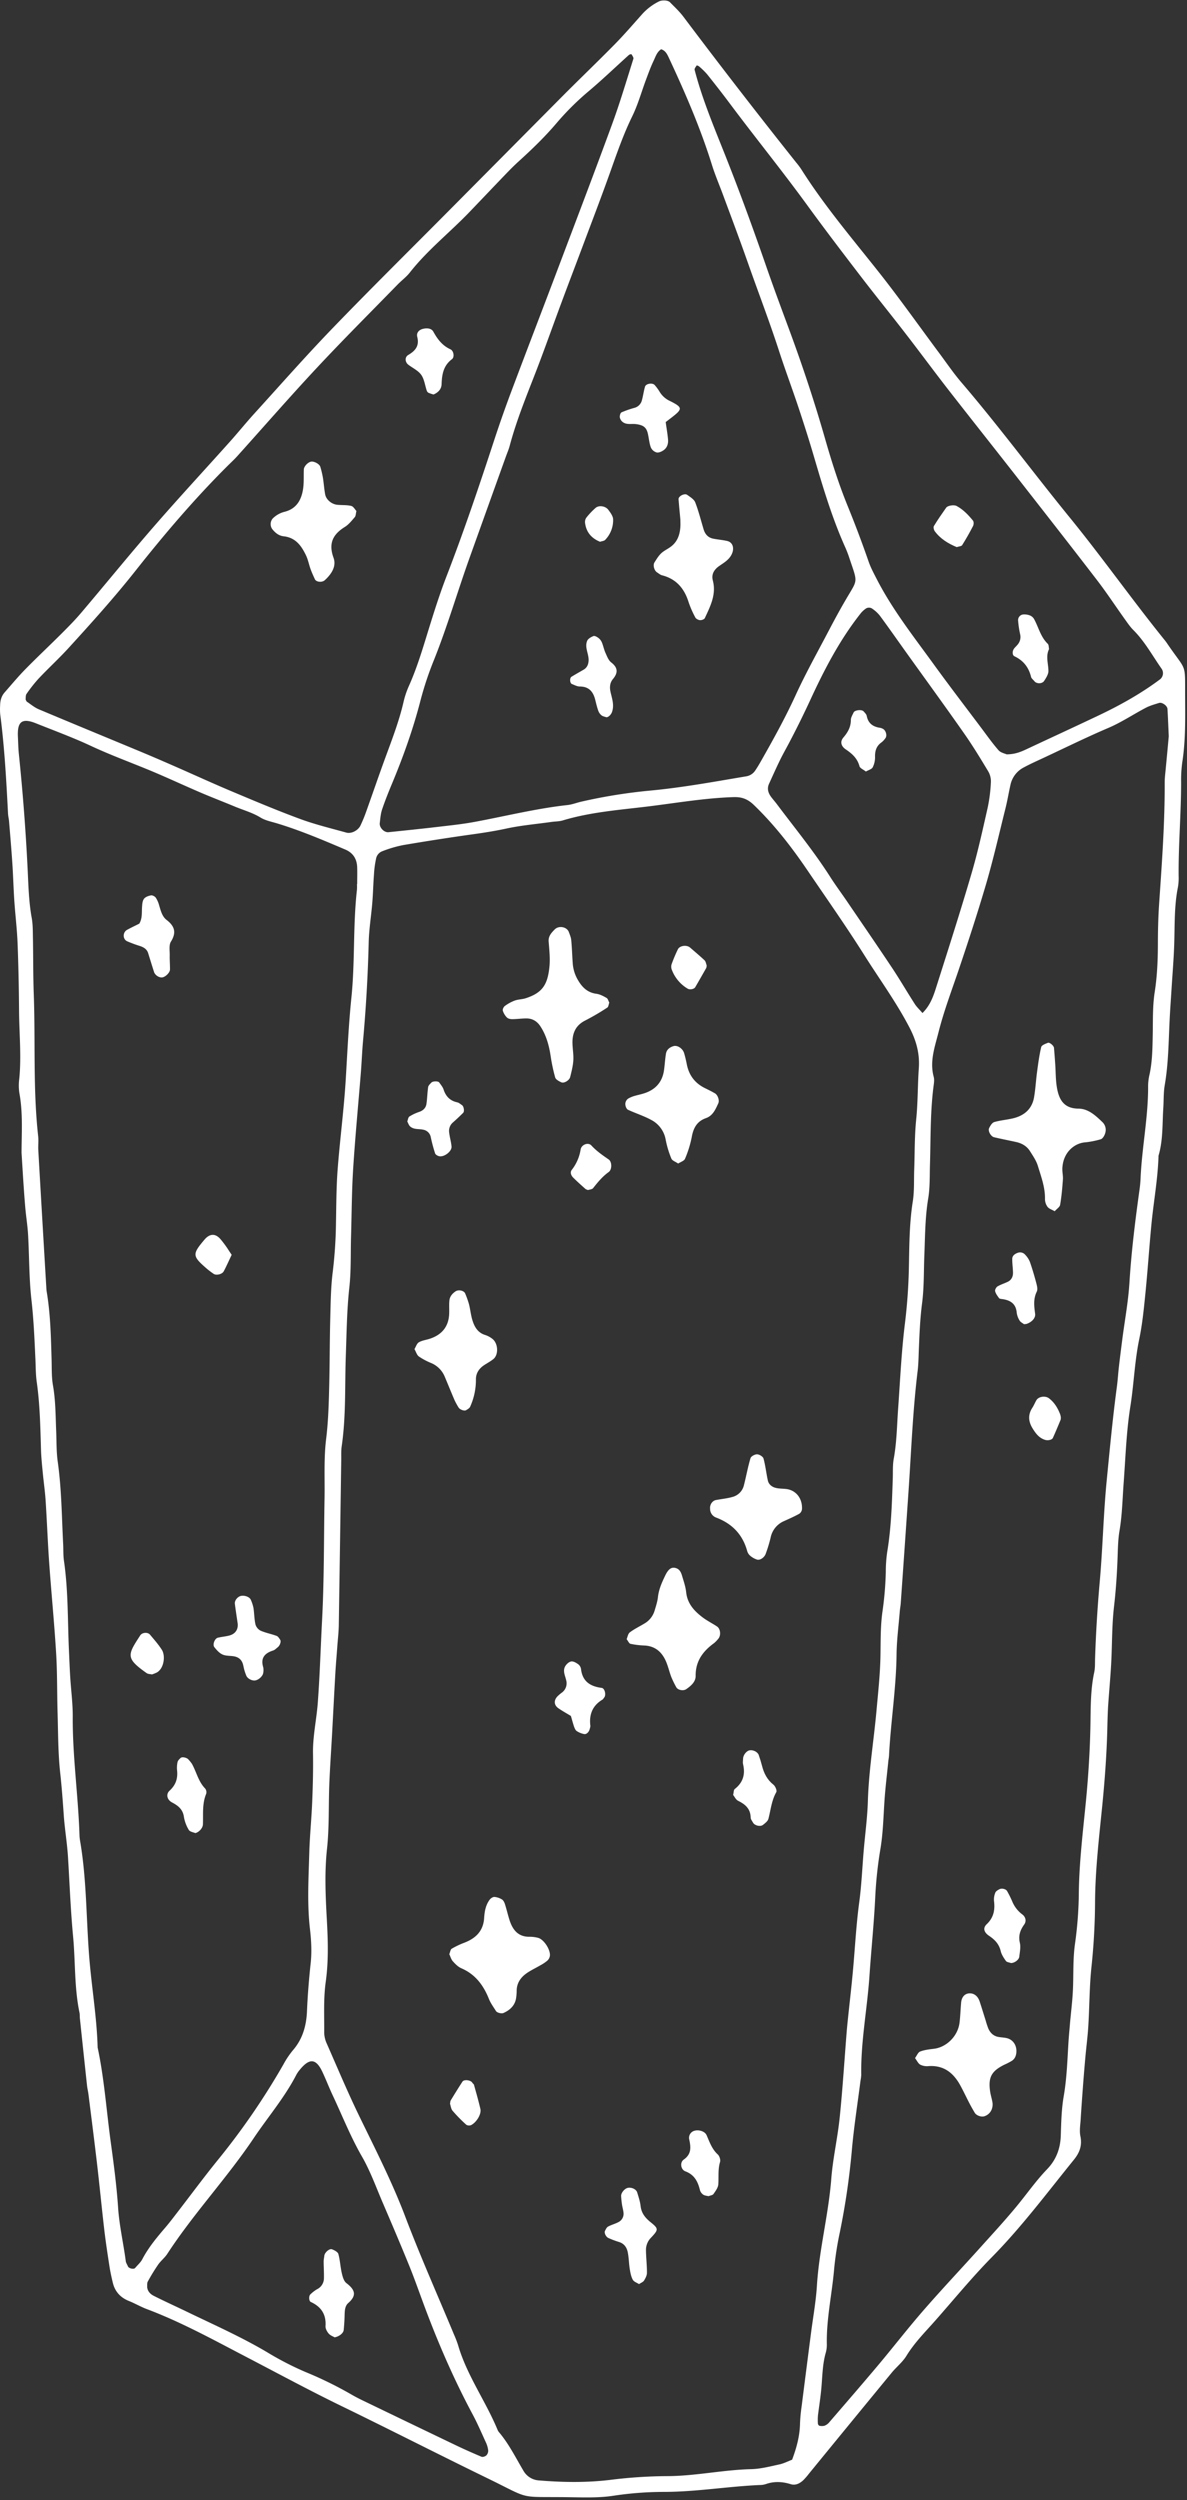 <?xml version="1.0" encoding="UTF-8" standalone="no"?><svg xmlns="http://www.w3.org/2000/svg" xmlns:xlink="http://www.w3.org/1999/xlink" data-name="Gems &amp; Crystals" fill="#ffffff" height="2341.8" preserveAspectRatio="xMidYMid meet" version="1" viewBox="13.8 24.8 1112.8 2341.8" width="1112.8" zoomAndPan="magnify"><rect x="13.8" y="24.8" width="1112.8" height="2341.8" fill="#333333" stroke="none"/><g data-name="45" id="change1_1"><path d="M34,1104.64c.05-18.61,1.39-37.26-2-55.72a47.92,47.92,0,0,1-.17-13.27c2.14-21.22,0-42.41-.16-63.61s-.57-42.55-1.4-63.8c-.52-13.26-2.16-26.47-3.05-39.72-.77-11.49-1.05-23-1.81-34.51-.87-13.24-2-26.47-3.11-39.71-.21-2.64-.92-5.25-1-7.9-1.6-30.95-3.29-61.89-7.31-92.65a55.75,55.75,0,0,1-.07-8c.07-4.54,1.1-8.8,4.17-12.29,6.43-7.32,12.67-14.84,19.48-21.78,11.17-11.38,22.82-22.28,34.1-33.55,6.27-6.26,12.52-12.58,18.24-19.33,22.92-27,45.27-54.51,68.51-81.24s47.36-52.73,71-79.13c7.68-8.57,14.91-17.54,22.65-26.06,24.43-26.86,48.43-54.14,73.64-80.25,36.31-37.6,73.54-74.31,110.37-111.42q52.44-52.81,104.87-105.64c16.23-16.3,32.86-32.21,49-48.6,8.7-8.83,16.81-18.24,25.07-27.49a52.16,52.16,0,0,1,16.71-12.89c2.71-1.27,8.18-1.17,10.1.78,4.33,4.41,8.93,8.66,12.63,13.57q51.93,69,105.76,136.61A70.17,70.17,0,0,1,765,183.4c21.37,33.79,47.23,64.23,72,95.46,19.83,25,38.23,51.07,57.28,76.65,6.88,9.23,13.37,18.81,20.85,27.54,35.17,41.05,67.32,84.53,101.45,126.4,30.24,37.09,57.84,76.18,87.85,113.42,1.11,1.38,2.25,2.75,3.24,4.21,18.92,27.88,17,17.08,17.17,50.88.1,20.37.46,40.78-2.69,61a122.39,122.39,0,0,0-1.06,18.57c0,29.23-2.58,58.39-2.33,87.63a51.21,51.21,0,0,1-.65,10.59c-3.55,17.53-2.92,35.28-3.48,53-.44,14.16-1.65,28.29-2.52,42.43-.6,9.73-1.34,19.45-1.8,29.18-1,20.36-1.1,40.74-4.59,60.93-1.2,6.94-.88,14.14-1.33,21.21-1,15-.14,30.19-4.49,44.85-.63,22.2-4.79,44-6.82,66.07-2,21.17-3.41,42.38-5.54,63.53-1.42,14.1-2.82,28.29-5.7,42.12-4.36,20.87-5,42.16-8.34,63.15-3.77,23.54-4.5,47.57-6.27,71.4-1.12,15-1.37,30.07-3.9,45-1.47,8.69-1.53,17.65-1.86,26.51-.58,15-1.58,30-3.34,45-2,17.55-1.66,35.39-2.62,53.08-.72,13.26-2,26.49-2.86,39.74-.49,8-.61,15.94-.83,23.91-.65,23-2.35,45.91-4.62,68.87-3,29.92-6.54,59.87-6.8,90.07a599.47,599.47,0,0,1-3.32,61c-2,18.46-1.85,37.17-3,55.75-.58,9.71-1.86,19.38-2.74,29.07q-1.2,13.23-2.19,26.48c-.8,10.6-1.57,21.2-2.22,31.81-.32,5.28-1.32,10.78-.28,15.83,1.76,8.67-.61,15.32-6,22-25.1,30.92-48.89,62.86-77,91.38-18.62,18.91-35.5,39.54-53.09,59.46-9.37,10.6-19.39,20.59-26.9,32.82-3.64,6-9.45,10.52-13.95,16q-38.82,47.18-77.5,94.48a64.06,64.06,0,0,1-5.18,6c-3.34,3.16-7.36,5.31-12,3.86-7.88-2.45-15.62-2.8-23.47,0a18.44,18.44,0,0,1-5.25.79c-30.07,1.31-59.86,6.41-90,6.46a319,319,0,0,0-47.62,3.63c-13.91,2.11-28.29,1.5-42.46,1.32-48.23-.62-33.39,2.68-76-18-45.35-22.07-90.25-45-135.64-67.05-30.28-14.69-59.91-30.71-89.77-46.25-30.62-15.94-60.85-32.63-93.27-44.84-5.79-2.18-11.19-5.36-16.94-7.66-8-3.22-13.1-8.88-15.08-17.23-1.23-5.15-2.37-10.33-3.17-15.56-1.75-11.37-3.49-22.76-4.83-34.19-2.36-20.23-4.3-40.51-6.66-60.74-2.56-22-5.39-43.94-8.14-65.9-.33-2.63-1-5.22-1.3-7.86q-3.42-31.67-6.74-63.33c-.19-1.77,0-3.59-.37-5.31-4.92-23.57-3.76-47.63-6-71.38-2.33-24.73-3.25-49.47-4.76-74.21-.81-13.23-3.09-26.37-4-39.6s-1.89-26.45-3.35-39.68c-2-18.45-1.87-37.15-2.42-55.75s-.23-37.25-1.35-55.82c-1.71-28.27-4.5-56.48-6.51-84.74-1.38-19.44-2.08-38.93-3.35-58.38-.57-8.81-1.87-17.57-2.7-26.37-.67-7-1.42-14.1-1.63-21.16-.62-21.26-1-42.52-4-63.64-1-7-.92-14.14-1.24-21.23-.85-18.57-1.62-37.11-3.72-55.65-2.28-20.22-2-40.71-3.16-61.06-.51-8.81-2-17.56-2.71-26.37C36,1138.23,35.06,1121.43,34,1104.64ZM756.41,2328.83c4.24-11.31,7.18-22.29,7.4-33.94a146.08,146.08,0,0,1,1.5-15.87q4.32-34.26,8.77-68.51c1.92-14.93,4.65-29.82,5.58-44.81,2.1-33.69,10.85-66.41,13.46-100,1.5-19.37,6-38.49,7.94-57.83,2.71-26.42,4.34-52.95,6.47-79.43.35-4.41.81-8.82,1.27-13.22,1.47-14.09,3.12-28.17,4.43-42.27,2.06-22.05,3.13-44.21,6.08-66.13,2.14-15.86,2.81-31.75,4.13-47.63s3.54-31.71,4-47.6c.87-28.4,5.54-56.41,8.09-84.64,1.51-16.76,3.34-33.44,3.68-50.29.28-14.17-.08-28.49,1.92-42.45a312.73,312.73,0,0,0,3.1-37,130.43,130.43,0,0,1,1.3-18.55c3.82-22.82,4.46-45.85,5.24-68.88.21-6.2-.19-12.52.91-18.57,2.88-15.78,3-31.73,4.17-47.63,1.86-26.45,3.07-53,6.34-79.26a513.8,513.8,0,0,0,3.7-53c.41-20.37.41-40.71,3.63-61,1.51-9.56,1-19.44,1.32-29.18.58-15.94.28-32,1.89-47.8s1.34-31.85,2.44-47.73c1-13.78-2.31-25.94-8.67-38.17-12.3-23.67-28-45.15-42.17-67.58-17-27-35.4-53.08-53.32-79.47-14.95-22-31.2-43-50.46-61.55-5.46-5.26-10.91-7.63-18.83-7.38-27.54.85-54.63,5.65-81.86,8.93-26.31,3.16-52.9,5.2-78.51,12.92-3.34,1-7,.9-10.52,1.39-14,2-28.19,3.19-42,6.15-10.42,2.25-20.84,3.91-31.37,5.38q-32.87,4.59-65.58,10.16a112.54,112.54,0,0,0-20.28,6,9.47,9.47,0,0,0-5,5.69,91.72,91.72,0,0,0-2.2,15.71c-.68,8.83-.85,17.7-1.57,26.52-1,12.35-3.06,24.66-3.37,37q-1.15,46.5-5.34,92.8c-.87,9.7-1.23,19.46-2,29.18-2.41,30-5.31,60-7.22,90-1.34,21.2-1.38,42.49-2,63.75-.46,15.94.14,32-1.61,47.81-2.34,21.21-2.52,42.43-3.29,63.68-1,28.31.25,56.74-3.85,84.93-.64,4.35-.37,8.84-.44,13.27q-1.12,77.1-2.29,154.2c-.12,7.07-1,14.13-1.48,21.19-.59,7.95-1.29,15.89-1.75,23.85-1.06,18.58-2,37.16-3,55.74-.87,15.91-2,31.81-2.65,47.74-.81,20.36,0,40.88-2.17,61.08-2.4,22.19-1.39,44.08-.18,66.18,1.07,19.4,1.7,38.8-1,58.34-2.2,15.69-1.33,31.82-1.45,47.76a25.94,25.94,0,0,0,2.41,10.25c10,22.7,19.59,45.57,30.42,67.86,15.09,31.06,30.81,61.72,43.12,94.14,14.14,37.24,30.39,73.67,45.7,110.46a97,97,0,0,1,3.82,9.92c8.25,28.35,25.82,52.34,37,79.3a8.86,8.86,0,0,0,1.35,2.28c9.26,10.9,15.55,23.67,22.77,35.84a18.07,18.07,0,0,0,15,9.4c22.15,1.83,44.41,2.14,66.37-.5a443.82,443.82,0,0,1,53-3.54c26.65,0,52.77-5.89,79.38-6.54,8.76-.21,17.52-2.52,26.17-4.38C748.5,2332.42,752.48,2330.32,756.41,2328.83ZM348.45,853h.2c0-5.31.18-10.63,0-15.94-.31-7.74-3.83-13.38-11.21-16.51-21.18-9-42.34-18-64.43-24.64-5.06-1.51-10.5-2.57-14.9-5.26-7.68-4.71-16.23-7-24.38-10.41-10.62-4.42-21.37-8.53-31.95-13.06-14.65-6.28-29.11-13-43.8-19.22-19.59-8.25-39.65-15.46-58.89-24.44-16.9-7.89-34.32-14.27-51.57-21.18-13.85-5.56-17.59-.83-16.93,12.75.26,5.31.33,10.64.88,15.92q5.48,52.85,8.13,105.9c.83,15.93,1.06,31.88,3.93,47.67,1.1,6,1,12.35,1.13,18.55.34,17.72.16,35.46.8,53.18,1.61,44.25-.78,88.64,4.12,132.8.48,4.38-.13,8.86.13,13.28q3.73,65,7.6,130c.06.88.18,1.77.32,2.64,3.5,21.06,3.94,42.33,4.54,63.6.22,8-.09,16.08,1.28,23.87,2.48,14.07,2.42,28.23,3,42.39.42,9.74.13,19.58,1.49,29.19,3.6,25.54,3.73,51.26,5.06,76.92.28,5.31,0,10.69.77,15.93,4.09,28.17,3.39,56.59,4.71,84.9.37,8,.66,15.93,1.15,23.89.76,12.37,2.44,24.73,2.36,37.09-.24,37.3,5.19,74.24,6.35,111.44a39,39,0,0,0,.6,5.28c6.12,35.92,5.65,72.38,8.52,108.55,2.25,28.27,7.12,56.27,7.88,84.65,6.26,29.51,8.29,59.61,12.39,89.42,2.77,20.17,5.43,40.41,6.8,60.71,1.13,16.9,5,33.27,7.18,50,.21,1.67,1.35,3.22,2,4.85.83,2,5.49,3.09,6.83,1.48,2.25-2.7,5.07-5.08,6.66-8.12,5.82-11.12,13.77-20.59,21.85-30,4-4.7,7.73-9.67,11.51-14.56,12.45-16.12,24.55-32.52,37.38-48.33a665,665,0,0,0,61.57-89.62,81.56,81.56,0,0,1,8.85-13.2c9.22-10.61,12.67-23.08,13.24-36.73.62-15,1.85-30,3.47-45,1.13-10.46.55-21.29-.67-31.79-2.77-23.87-1.31-47.72-.65-71.57.45-15.93,2.1-31.82,2.74-47.75.61-15,1-30.14.75-45.19-.29-16.08,3.3-31.7,4.49-47.58,1.91-25.61,2.65-51.3,4-76.94,2-38,1.65-76.2,2.32-114.31.33-18.6-.76-37.39,1.49-55.76,2.07-16.82,2.5-33.55,2.91-50.35.51-21.27.42-42.55,1-63.81.36-14.17.52-28.43,2.31-42.45a419.43,419.43,0,0,0,3-45c.34-16.83.29-33.7,1.55-50.48,2.14-28.24,5.91-56.37,7.62-84.62,1.55-25.64,2.69-51.27,5.32-76.85,3.44-33.46,1.39-67.26,5.17-100.74A47,47,0,0,0,348.45,853ZM1109.5,714.5c-.45-9.79-.73-17.74-1.21-25.68-.19-3-5.1-6.45-7.87-5.57-4.19,1.31-8.51,2.49-12.36,4.5-11.77,6.16-22.94,13.67-35.1,18.86-22.8,9.72-44.93,20.79-67.41,31.14-4,1.85-8,3.77-11.91,5.87A24,24,0,0,0,961.09,760c-1.74,7.75-3,15.6-5,23.31-5.77,23.18-11.11,46.51-17.8,69.43-8,27.19-16.79,54.14-25.9,81-6.54,19.27-13.77,38.28-18.77,58.09-3.48,13.78-8.41,27.14-4.47,41.69.67,2.46.3,5.32-.05,7.93-3.27,24.66-2.72,49.5-3.47,74.28-.32,10.62.07,21.41-1.66,31.82-2.92,17.61-2.89,35.3-3.6,53-.61,15-.2,30.16-2.13,45-1.84,14.12-2.41,28.22-3,42.37-.3,7.08-.32,14.21-1.18,21.23-4.63,37.84-6,75.91-8.62,113.9q-3.54,51.69-7.19,103.38c-.19,2.65-.72,5.27-.93,7.92-1.06,13.23-2.81,26.46-3,39.71-.32,32-5.47,63.54-7.08,95.38-.09,1.77-.48,3.51-.66,5.28-1.23,12.32-2.78,24.62-3.6,37-1,15-1.3,30-3.8,45a383.68,383.68,0,0,0-4.84,44.86c-1.18,24.79-3.77,49.45-5.44,74.19-2.1,30.92-8.21,61.5-7.68,92.63a38.09,38.09,0,0,1-.69,5.26c-2.79,22-6.28,43.85-8.18,65.88a686.39,686.39,0,0,1-11.2,76.19,303.18,303.18,0,0,0-5.32,34.08c-2,23.82-7.44,47.31-6.88,71.37a27,27,0,0,1-1.13,7.87c-3.13,11.22-3,22.79-4.15,34.25-.76,7.9-2,15.76-3,23.65a48.57,48.57,0,0,0-.11,7.91c0,.77.77,2,1.36,2.15a9.78,9.78,0,0,0,4.81,0,10.45,10.45,0,0,0,4.3-3c15.61-18.1,31.27-36.16,46.65-54.45,14.24-17,27.78-34.5,42.33-51.17,17.45-20,35.71-39.33,53.48-59.06,11.86-13.16,23.9-26.18,35.07-39.91,8.93-11,17.12-22.58,27-32.82,8.37-8.73,12.3-19.09,12.71-31.2.41-12.38.65-24.91,2.76-37.07,2.89-16.69,3.41-33.46,4.43-50.25.38-6.18,1-12.34,1.49-18.5.87-9.69,2.09-19.35,2.61-29,.82-15-.08-30.29,2.06-45.11a361.15,361.15,0,0,0,3.57-47.62c.35-29.28,4-58.32,6.81-87.36,2.1-22.09,3.48-44.11,4-66.24.41-17.7-.15-35.46,3.62-52.95.93-4.28.66-8.82.81-13.25q1.18-35.85,4.36-71.57c2.83-31.73,3.46-63.64,6.59-95.41,2.85-29.07,5.58-58.13,9.46-87.09.83-6.14,1.17-12.35,1.88-18.5,1-8.79,2.13-17.57,3.26-26.34,2.26-17.56,5.55-35,6.65-52.68,1.81-29.19,5.39-58.14,9.43-87.07.49-3.5.85-7,1-10.58,1.26-29.2,7.32-58,7.08-87.34a49.47,49.47,0,0,1,1.41-10.52c2.6-12.23,2.68-24.62,2.93-37,.26-13.28-.2-26.74,1.84-39.78,2.48-15.89,3-31.71,3-47.67.06-11.51.34-23,1.12-34.53,2.58-38,5.41-76,5.24-114.09,0-4.41.61-8.83,1-13.24C1107.72,733.86,1108.7,723.3,1109.5,714.5ZM633.63,70.94c-4,2.51-5.26,7-7.12,10.91-2.67,5.57-4.77,11.4-6.94,17.19-4.36,11.61-7.66,23.71-13.09,34.78-8.22,16.79-14.26,34.3-20.5,51.82-8.31,23.34-17.2,46.48-25.9,69.68-6.52,17.41-13.18,34.77-19.66,52.2-6.79,18.25-13.33,36.6-20.17,54.83-9.94,26.51-21.28,52.5-28.59,79.95-.91,3.41-2.34,6.68-3.54,10q-17.06,47.47-34.1,95c-11.34,31.66-20.72,64-33.2,95.26a308,308,0,0,0-12.62,37.64c-6.83,26.69-16,52.49-26.57,77.87-3.41,8.17-6.74,16.4-9.57,24.78-1.4,4.13-1.72,8.64-2.24,13-.51,4.16,4.14,8.9,8.18,8.48,15-1.56,29.91-3.07,44.84-4.82,12.3-1.45,24.66-2.68,36.82-5,28.7-5.34,57.07-12.42,86.17-15.61,4.35-.48,8.56-2.16,12.87-3.16a499.23,499.23,0,0,1,65.47-10.46c30-2.85,59.58-8.32,89.25-13.28a12.54,12.54,0,0,0,8.56-5.69c2-2.92,3.78-6,5.52-9.06,11.37-20,22.51-40.12,32.13-61.11s20.88-41,31.57-61.44c4.93-9.4,10-18.73,15.36-27.9,11.63-20,11.59-15.06,3.5-39.31a105.13,105.13,0,0,0-3.81-9.92c-12.38-27.53-20.94-56.36-29.43-85.24-4.49-15.28-9.33-30.47-14.36-45.58-5.87-17.64-12.41-35.05-18.16-52.72-9-27.79-19.51-55.06-29.2-82.61-7.63-21.71-15.72-43.23-23.73-64.79-3.39-9.13-7.25-18.12-10.14-27.4-10.82-34.74-25.28-68-40.65-100.88C639.14,75.31,637.43,72.08,633.63,70.94Zm-595.85,609c.43.76.67,1.78,1.32,2.22,3.63,2.46,7.1,5.38,11.08,7.06C82,702.6,114,715.75,145.87,729c10.63,4.43,21.2,9,31.76,13.63,17.84,7.8,35.54,15.94,53.49,23.48,21.22,8.92,42.46,17.88,64.05,25.83,14.09,5.19,28.79,8.72,43.29,12.77,4.71,1.32,11.11-2,13.31-6.71q2.84-6,5.08-12.25c6.28-17.51,12.28-35.13,18.71-52.59,6.11-16.63,12.45-33.15,16.47-50.47a82.22,82.22,0,0,1,5-15.09c7.66-17,12.94-34.85,18.43-52.64,5.23-16.91,10.57-33.83,16.95-50.33,16.31-42.17,30.76-85,44.83-127.93Q484.7,414,493.11,391.6C508.38,351,524,310.48,539.33,269.88c16.29-43.09,32.72-86.14,48.55-129.4,7.29-19.94,13.32-40.34,19.72-60.6.36-1.15-1-2.93-1.76-4.27a3.59,3.59,0,0,0-2.43.65c-12.51,11.26-24.66,22.95-37.52,33.79a255.79,255.79,0,0,0-30.17,29.89c-10.91,12.87-23,24.55-35.5,35.87-3.93,3.56-7.7,7.31-11.38,11.13-11.67,12.12-23.25,24.32-34.9,36.45-18.39,19.15-39.42,35.68-55.94,56.7-3.25,4.15-7.66,7.37-11.37,11.17-25.37,26-51.12,51.68-75.92,78.23-25.4,27.19-49.85,55.27-74.76,82.91-3,3.29-6.27,6.27-9.4,9.4-30.77,30.7-58.91,63.73-85.84,97.79-19.8,25-41.17,48.7-62.67,72.25-9,9.82-18.79,18.81-27.92,28.46a136.32,136.32,0,0,0-11.46,14.51C37.75,676.07,38,678.19,37.78,679.91Zm919.63,51.47c8.39,0,14-2.6,19.64-5.24,22.46-10.53,45-20.88,67.39-31.53,20-9.53,39.31-20.33,57.1-33.66a7.41,7.41,0,0,0,1.39-9.56c-8.67-12.29-15.82-25.67-26.61-36.43-3.11-3.1-5.61-6.84-8.18-10.43-8.75-12.22-17-24.81-26.18-36.72-24.83-32.31-50-64.39-75.08-96.49-21.27-27.2-42.77-54.22-64-81.46-13.6-17.48-26.73-35.32-40.29-52.83C848.52,318.82,834,301,820,282.69c-16.72-21.78-33.37-43.62-49.53-65.82C747,184.64,721.84,153.68,698,121.77c-6.89-9.22-14-18.29-21.18-27.28a70.58,70.58,0,0,0-7.55-7.42,4.91,4.91,0,0,0-2.33-1c-.81,1.31-2.24,3-1.94,4.15,7.14,27.5,18.2,53.66,28.66,80,13.76,34.59,26.49,69.55,38.67,104.68,7.25,20.89,15,41.55,22.65,62.29,11.91,32.4,22.74,65.18,32.26,98.37,6.11,21.32,12.79,42.47,21.15,63q10.56,25.88,19.7,52.2c2,5.82,5,11.34,7.82,16.83,14.7,28.5,34.5,53.61,53.21,79.43,14.56,20.08,29.67,39.76,44.57,59.6,5.32,7.08,10.44,14.35,16.27,21C952,729.9,955.93,730.66,957.41,731.38ZM151.76,2167.08c.34,4,3,6.62,6.06,8.19,10.26,5.2,20.75,9.91,31.11,14.92,25.5,12.33,51.47,23.79,75.84,38.29a286.93,286.93,0,0,0,35.39,18.19,360.94,360.94,0,0,1,42.91,21c3.81,2.24,7.77,4.23,11.75,6.14q43.05,20.77,86.17,41.43,12,5.72,24.19,10.82c1.2.5,3.53-.28,4.57-1.27a6.29,6.29,0,0,0,1.74-4.62,24.57,24.57,0,0,0-2.18-7.55c-4.05-8.86-7.92-17.83-12.51-26.41-17.6-32.85-32.37-66.94-45.36-101.83-4.64-12.44-9-25-14-37.29-8-19.67-16.34-39.2-24.72-58.71-6.29-14.64-11.7-29.82-19.61-43.56-10.66-18.5-18.43-38.23-27.46-57.42-3.39-7.21-6.24-14.68-9.63-21.89-6.17-13.09-12.47-12.64-21.33-1.74a26.53,26.53,0,0,0-3,4.35c-11,21.37-26.68,39.64-40,59.46-25.2,37.5-56.34,70.56-81.06,108.44-2.39,3.67-6.07,6.49-8.59,10.1a181.64,181.64,0,0,0-9.67,15.79C151.53,2163.32,151.9,2165.35,151.76,2167.08ZM878.61,973.73c8-7.89,10.72-17.35,13.63-26.52,11-34.61,22.09-69.19,32.29-104,6-20.38,10.52-41.18,15.22-61.9a147.2,147.2,0,0,0,3-23.71,18.47,18.47,0,0,0-2.35-10c-7.29-12.13-14.66-24.25-22.78-35.83-17.79-25.4-36.07-50.45-54.14-75.66-8.25-11.52-16.36-23.15-24.79-34.55a31.77,31.77,0,0,0-7.79-7,5.58,5.58,0,0,0-5,.06,22.78,22.78,0,0,0-5.74,5.39c-19.32,24.55-33.62,52.11-46.63,80.26q-9.48,20.53-20,40.47c-2.89,5.5-6,10.9-8.68,16.47-3.5,7.17-6.73,14.46-10.06,21.71-2.08,4.55-.86,8.62,1.93,12.38,1.59,2.14,3.38,4.12,5,6.24,17,22.66,35,44.57,50.3,68.52,5.24,8.21,11.07,16,16.55,24.09,13.95,20.49,28,40.91,41.74,61.55,7.35,11.06,14,22.57,21.22,33.75C873.35,968.21,875.91,970.58,878.61,973.73Z" fill="inherit"/><path d="M585,963.93c-.61,1.61-.74,4-1.91,4.71a222.45,222.45,0,0,1-20.5,12c-9.22,4.55-12.38,12.08-12.1,21.64.15,5.3,1.13,10.62.79,15.87s-1.69,10.38-2.93,15.48c-.76,3.14-5.67,6.13-8.27,5-2.23-1-5.24-2.62-5.81-4.58a165.27,165.27,0,0,1-4.33-20.6c-1.51-9.72-4.1-19-9.53-27.3-3.1-4.74-7.52-7.45-13.26-7.37-4.4,0-8.8.66-13.2.68-1.67,0-3.83-.45-4.9-1.54a15.74,15.74,0,0,1-3.87-6.42c-.36-1.24.78-3.61,2-4.46a38.6,38.6,0,0,1,9.2-5c3.29-1.17,7-1.1,10.34-2.19,15.58-5.08,20.49-12.73,22.16-29.38.78-7.79-.09-15.8-.72-23.67-.4-5.14,2.58-8.2,5.6-11.32,3.86-4,11.51-2.57,13.33,2.39.9,2.46,2,5,2.24,7.52.66,7,.87,14.11,1.36,21.16a35.59,35.59,0,0,0,4.28,15.15c4.06,7.33,9.08,12.83,18,14,3.32.45,6.59,2.22,9.57,3.93C583.71,960.32,584.16,962.44,585,963.93Z" fill="inherit"/><path d="M435,1855.33c.88-2.13,1.09-4.44,2.26-5.13a76.69,76.69,0,0,1,11.75-5.6c10.76-4.13,17.9-10.95,18.67-23.15.38-6.19,1.43-12.33,5.36-17.41,1-1.23,2.95-2.47,4.37-2.36a16.26,16.26,0,0,1,7,2.38c1.32.82,2.24,2.73,2.75,4.33,1.61,5,2.77,10.23,4.4,15.26,3,9.11,8.17,15.55,18.86,15.35a30.53,30.53,0,0,1,7.83,1c5.19,1.3,11.55,10.74,11.1,16.61a7.69,7.69,0,0,1-2.28,4.61,35.69,35.69,0,0,1-6.47,4.38c-4.53,2.68-9.4,4.86-13.62,7.94-5.12,3.74-8.6,8.8-8.8,15.55a49.65,49.65,0,0,1-.63,7.91c-1.28,6.63-5.73,10.66-11.63,13.35-1.92.87-6.12-.1-7.2-1.85-2.29-3.73-5-7.33-6.58-11.34-5.14-12.78-12.71-23-25.84-28.67-3.09-1.32-5.75-4.06-8.05-6.65C436.65,1860,436,1857.28,435,1855.33Z" fill="inherit"/><path d="M601.25,1560.24c.88-2,1.26-5.06,3-6.37,4.17-3.16,9-5.48,13.5-8.18a20.76,20.76,0,0,0,9.7-12.07c1.25-4.23,2.69-8.49,3.17-12.83.79-7.2,3.64-13.55,6.7-19.93,2.87-6,5.58-8.19,9.36-7.41,4.08.84,5.55,4,6.55,7.42,1.5,5.07,3.29,10.17,3.84,15.38,1.12,10.69,7.57,17.63,15.46,23.59,4.2,3.17,9,5.55,13.39,8.44,3.45,2.25,4,8.7,1.07,11.8a27.33,27.33,0,0,1-3.66,3.78c-10.51,7.61-17.52,16.9-17.37,30.78.06,5.5-4.34,9.36-8.87,12.45-2.66,1.81-7.85.9-9.31-1.88a92.29,92.29,0,0,1-4.62-9.49c-1.9-4.93-3-10.18-5.16-15-3.83-8.68-10.22-14.13-20.22-14.56a76.55,76.55,0,0,1-12.91-1.58C603.58,1564.32,602.73,1562.1,601.25,1560.24Z" fill="inherit"/><path d="M649.58,1114.71c-2.37-1.65-5.56-2.67-6.38-4.67a90.37,90.37,0,0,1-5.33-17.69,25.83,25.83,0,0,0-13.67-18.57c-6.89-3.75-14.51-6.12-21.65-9.44-1.25-.58-2.22-2.77-2.42-4.33a6.15,6.15,0,0,1,3.3-6.54,27.68,27.68,0,0,1,4.86-2c3.39-1,6.89-1.65,10.22-2.81,10.07-3.49,16.18-10.47,17.75-21.11.77-5.24,1-10.55,1.88-15.77.63-3.83,3.53-6,7.05-7.06,3.73-1.11,8.74,2.26,10,6.71,1,3.37,1.79,6.82,2.47,10.28,2,10.24,7.58,17.72,17,22.34,3.16,1.55,6.31,3.12,9.36,4.87,2.72,1.56,4.45,6.63,3.18,9.37-2.61,5.61-5.06,11.56-11.51,13.85-8.59,3-11.94,9.39-13.43,18a100.85,100.85,0,0,1-6.28,20.12C655.21,1112.19,652,1113.14,649.58,1114.71Z" fill="inherit"/><path d="M402.35,1288.52c1.41-2.31,2.21-5.25,4.1-6.36,2.92-1.73,6.59-2.17,9.92-3.22,11.61-3.7,17.83-11.3,18.5-22.86.25-4.39-.2-8.84.25-13.2.38-3.62,2.67-6.36,5.74-8.44,2.75-1.87,7.95-.83,9.08,2.06a87,87,0,0,1,3.52,9.94c1.3,5.11,1.75,10.48,3.36,15.48,1.92,6,5,11.25,11.72,13.34a22,22,0,0,1,6.89,3.67c5.43,4.24,5.93,14.86.9,18.93-2.72,2.2-5.88,3.85-8.81,5.79-4.71,3.14-7.58,7.57-7.55,13.21a60.84,60.84,0,0,1-5.43,25.68c-.63,1.37-2.4,2.33-3.81,3.22-1.61,1-5.87-.58-7-2.51a67.42,67.42,0,0,1-3.77-6.86c-3.15-7.29-6.11-14.67-9.2-22a23.64,23.64,0,0,0-12.73-12.81,62.42,62.42,0,0,1-11.56-6.16C404.61,1294.06,403.85,1291.14,402.35,1288.52Z" fill="inherit"/><path d="M679.51,1437.91c-.39-3.63,2.07-7.34,5.43-8,5.17-1,10.5-1.44,15.53-2.9a14.82,14.82,0,0,0,10.69-10.73c2.2-8.51,3.72-17.19,6.23-25.59.52-1.76,4.07-3.67,6.18-3.62s5.48,2.11,6,3.92c1.85,6.72,2.57,13.73,4.06,20.56.81,3.7,3.74,6,7.23,6.92s7,.67,10.46,1.16c8.85,1.25,14.77,8.84,14.35,18.68a6.06,6.06,0,0,1-2.48,4.4c-4.59,2.56-9.44,4.68-14.24,6.86a21.41,21.41,0,0,0-12.74,15.7,137.38,137.38,0,0,1-4.57,15c-1.18,3.38-5.15,6.2-8.06,5.44A18.54,18.54,0,0,1,717,1482a9.16,9.16,0,0,1-2.74-4.43c-4.34-15.61-14.29-25.74-29.39-31.36A8.66,8.66,0,0,1,679.51,1437.91Z" fill="inherit"/><path d="M612.89,2164.36c-1.89-1.25-4.8-2.18-5.86-4.12-1.63-3-2.29-6.63-2.84-10.07-.83-5.23-.83-10.61-1.9-15.77-.91-4.42-3.37-8.06-8.21-9.51a89,89,0,0,1-9.84-3.7c-2.35-1-4.19-4.84-3.3-6.62.75-1.49,1.57-3.35,2.89-4.08,3.07-1.69,6.61-2.53,9.7-4.2a8.66,8.66,0,0,0,4.82-8.72c-.24-2.62-1.05-5.18-1.44-7.8s-.67-5.25-.81-7.88c-.16-3,3.29-7.08,6.25-7.69,3.54-.73,7.87,1.21,8.81,4.28,1.27,4.19,2.7,8.42,3.19,12.74.77,6.73,4.33,11.07,9.45,15.2,7.44,6,7.42,6.89.42,14.34a16.21,16.21,0,0,0-4.83,11.84c.1,7.07.94,14.13.91,21.19,0,2.44-1.38,5.06-2.72,7.24C616.75,2162.38,614.82,2163.05,612.89,2164.36Z" fill="inherit"/><path d="M395.63,1075.28c.63-1.59.82-3.88,2-4.64a44.16,44.16,0,0,1,9.36-4.38c3.7-1.31,6.06-3.76,6.61-7.45.77-5.22.81-10.56,1.6-15.78.22-1.5,1.83-2.87,3-4.15,1.32-1.46,6.35-1.55,7.35-.13,1.49,2.13,3.32,4.22,4.1,6.62,2.11,6.46,6.05,10.54,12.79,12,1.61.36,3,1.65,4.49,2.63,1.72,1.17,2.47,5.84,1.06,7.24-3.12,3.08-6.31,6.09-9.61,9a10.37,10.37,0,0,0-3.48,9.5c.49,4.36,1.82,8.63,2.21,13s-6.39,9.78-11.2,9.17c-1.54-.19-3.76-1.45-4.2-2.72a145.4,145.4,0,0,1-4.05-15.17,8.75,8.75,0,0,0-7-7c-4.19-1-9,.1-12.51-3.22C397,1078.65,396.44,1076.8,395.63,1075.28Z" fill="inherit"/><path d="M701.12,1706.14c.58-2.34.43-4.7,1.48-5.52,7.86-6.11,10.08-13.86,7.82-23.3-.4-1.66,0-3.51,0-5.27.13-3.27,3.15-7.18,6.1-7.71,3.33-.6,7.57,1.44,8.61,4.46,1.15,3.32,2.19,6.69,3.06,10.09,1.79,7,4.85,13.06,10.76,17.71,1.73,1.37,3.44,5.48,2.64,6.88-4.5,7.84-5.2,16.58-7.39,25-.58,2.22-3.1,4.16-5.12,5.72-2.54,2-7.89.56-9.32-2.11-.82-1.53-2.19-3.09-2.21-4.66-.11-8.31-5.06-12.55-11.9-15.87C703.61,1710.55,702.43,1707.77,701.12,1706.14Z" fill="inherit"/><path d="M549,1632.15c-4.24-2.58-8.09-4.7-11.69-7.19-4.21-2.91-4.49-7.39-.88-11.18a37.51,37.51,0,0,1,4-3.41,10.73,10.73,0,0,0,4.18-11.62c-.95-4.24-3.32-8.54-1.12-12.79,1.08-2.1,3.5-4.4,5.66-4.82s4.79,1.22,6.77,2.6a7,7,0,0,1,2.58,4.48c1.34,11.63,8.68,16.27,19.39,17.65,2.93.38,4.31,6.62,2.36,9-.56.68-1,1.58-1.69,2-9.45,5.68-12.64,14.15-11.28,24.74a9.54,9.54,0,0,1-.59,2.56c-.48,2.7-2.93,5.4-5.21,4.95a19.48,19.48,0,0,1-7-2.81c-1.29-.87-2-2.82-2.61-4.43C550.78,1638.55,549.91,1635.16,549,1632.15Z" fill="inherit"/><path d="M678,2082c-1.65-.44-3.55-.51-4.88-1.42a7.78,7.78,0,0,1-3.08-4.09c-1.91-8-5.13-14.57-13.73-17.78-4.31-1.62-5.33-8.35-1.52-11,7.31-5.15,6.75-11.38,5.2-18.68a6.83,6.83,0,0,1,4.74-8.29c4.15-1.28,9.89.47,11.48,4.08,2.82,6.43,5,13.06,10.48,18.06,1.62,1.46,2.76,5.06,2.15,7.08-2.1,6.94-1.15,13.92-1.62,20.87-.21,3.17-2.61,6.36-4.56,9.15C681.83,2081.12,679.6,2081.33,678,2082Z" fill="inherit"/><path d="M565.11,1139.51a7.67,7.67,0,0,1-2.44-1c-3.92-3.49-7.86-7-11.55-10.68-1.89-1.92-3.08-4.82-1.33-7.14a41.08,41.08,0,0,0,8.32-19c.73-4.81,7.12-7.14,10.08-3.93,4.8,5.22,10.47,9.15,16.23,13.11,3.16,2.16,3.29,9.44,0,11.81-5.83,4.16-10.19,9.51-14.54,15C569,1138.9,566.73,1139,565.11,1139.51Z" fill="inherit"/><path d="M676.29,929a7.37,7.37,0,0,1-.39,2.5q-5.07,9-10.31,18c-1.13,1.93-5.2,2.57-7.08,1.41a34.8,34.8,0,0,1-14.8-17.5,8,8,0,0,1-.39-5.07,132.85,132.85,0,0,1,6-14.32c1.74-3.54,8.29-4.33,11.4-1.64,4.6,4,9.24,7.86,13.64,12C675.46,925.48,675.67,927.47,676.29,929Z" fill="inherit"/><path d="M435.68,1995.39c.29-1.43.23-2.42.66-3.11,3.6-5.9,7.22-11.78,11-17.58,1.5-2.3,7.8-1.5,9.24,1,.43.74,1.37,1.28,1.59,2,2.09,7.52,4.23,15,6,22.63,1.07,4.52-3.31,12.17-8.55,15-1.22.66-3.78.55-4.73-.31a139.25,139.25,0,0,1-12.76-13C436.6,2000.27,436.36,1997.34,435.68,1995.39Z" fill="inherit"/><path d="M236.64,1545.64c-.92-6.35-1.88-12.42-2.65-18.51-.41-3.24,2.73-6.94,6-7.48,3.64-.59,8,1.2,9,3.82a37.19,37.19,0,0,1,2.42,7.42c.8,5.2.75,10.56,1.92,15.66a9.59,9.59,0,0,0,4.88,5.77c4.78,2.08,10,3,14.95,4.86,1.38.51,2.4,2.28,3.33,3.65,1.07,1.59-.31,5.46-2.35,7-1.38,1.06-2.67,2.51-4.25,3-7.91,2.51-12,7-9.31,15.76a13.77,13.77,0,0,1,0,5.16c-.28,2.83-3.88,6.32-7.09,7.06s-7.58-1.52-8.78-4.41a51.78,51.78,0,0,1-1.75-4.94c-.49-1.69-.81-3.43-1.22-5.14-1.16-4.81-4.3-7.42-9.11-8.11-3.46-.51-7.28-.24-10.31-1.65s-5.46-4.2-7.57-6.86c-1.91-2.4.37-8.13,3.26-8.83,3.4-.82,6.93-1.11,10.33-1.94C234.32,1555.52,237.21,1551.27,236.64,1545.64Z" fill="inherit"/><path d="M144.38,890c3-5,2.22-10.42,2.59-15.65.18-2.59.35-5.63,1.77-7.55s4.2-2.84,6.58-3.29c1.36-.26,3.63.91,4.51,2.15a24.31,24.31,0,0,1,3.11,7c1.54,5.08,2.77,10.56,7.07,13.88,7.56,5.83,9.38,11.73,4,20.36-2,3.25-1,8.51-1.1,12.86s.29,8.75.26,13.13c0,2.73-3.77,6.61-6.76,7.36s-7.17-1.76-8.2-5c-1.89-5.86-3.68-11.74-5.51-17.61-1.17-3.72-4.06-5.46-7.51-6.65a123.21,123.21,0,0,1-12.23-4.5c-4.24-2-4.2-8.36-.05-10.69C136.71,893.71,140.68,891.86,144.38,890Z" fill="inherit"/><path d="M196.94,1741.89c-1.74-.77-5.08-1.18-6.15-3a34.35,34.35,0,0,1-4.58-12.24c-1-7-5.3-10.4-11.11-13.48-4.8-2.53-5.87-7.74-2.35-11,5.8-5.3,7.85-11.37,7.07-18.92a25.36,25.36,0,0,1,.42-7.87c.33-1.47,1.73-2.84,2.94-3.93,1.43-1.3,5.9-.23,7.25,1.47a34,34,0,0,1,3.29,4.06c4.28,7.64,6,16.62,12.46,23.2a5.65,5.65,0,0,1,.9,4.94c-3.88,9.31-2.66,19.08-3.05,28.71C203.9,1737,200.63,1740.93,196.94,1741.89Z" fill="inherit"/><path d="M231,1200.2c-2.92,6.1-5,10.88-7.47,15.47-1.5,2.82-7,4-9.39,2.39a78.41,78.41,0,0,1-6.3-4.73c-13.85-12-14-13.55-2.36-27.32,5-5.94,10.46-6,15.29-.16,1.68,2,3.28,4.13,4.82,6.27S228.44,1196.45,231,1200.2Z" fill="inherit"/><path d="M156.23,1593.26c-1.66-.38-3.64-.3-4.92-1.21-19.86-14-18.06-16.93-6-35.41,1.8-2.75,7-3.21,9.16-.59,3.86,4.62,7.92,9.17,11.12,14.24,3.37,5.35,2.15,17.08-4.62,21.08A33.08,33.08,0,0,1,156.23,1593.26Z" fill="inherit"/><path d="M1002.56,1159.38c-2.57-1.49-5.28-2.27-6.67-4.08a12.47,12.47,0,0,1-2.43-7.33c.22-10.89-3.59-20.9-6.65-31-1.49-4.94-4.63-9.45-7.43-13.91-3-4.7-7.57-7.33-13-8.53-6.88-1.52-13.81-2.85-20.66-4.47-3-.71-5.91-5.86-4.64-8.49,1.06-2.23,2.8-5.11,4.82-5.71,5.88-1.72,12.14-2.13,18.1-3.63,10.26-2.57,17.35-8.81,19.21-19.53,1.36-7.82,1.75-15.79,2.81-23.66s2.08-15.75,3.9-23.43c.42-1.76,3.94-3.07,6.28-4,1.67-.64,5.54,2.79,5.7,4.69.46,5.27.84,10.54,1.2,15.82.48,7.06.34,14.21,1.5,21.15,1.88,11.25,6.34,19.92,20.27,20,9.29.07,16.14,6.59,22.58,12.76a10,10,0,0,1,2.58,9.81c-.56,2.31-2.3,5.46-4.22,6.1a80.55,80.55,0,0,1-15.58,3c-9.71,1.19-19.8,9.56-20.49,24.19-.16,3.5.77,7.07.52,10.55-.57,7.88-1.25,15.77-2.57,23.55C1007.39,1155.41,1004.6,1157.08,1002.56,1159.38Z" fill="inherit"/><path d="M871.63,1952.64c1.71-2.31,2.81-5.39,4.79-6.14,4-1.54,8.53-2.06,12.88-2.58,11.55-1.37,22.56-11.55,24.1-24.74.71-6.14.9-12.34,1.45-18.49.48-5.41,3.55-8.63,8-8.7,4.31-.07,7.73,2.67,9.41,7.76,1.93,5.87,3.73,11.79,5.6,17.68a73.3,73.3,0,0,0,2.49,7.55c1.9,4.24,5,7.16,9.82,7.91,2.61.42,5.31.48,7.85,1.15,5.24,1.38,8.64,6.13,8.65,11.9,0,3.63-1,7.06-4.18,9.2a58.78,58.78,0,0,1-7,3.63c-12.21,6-15.4,11.85-13.45,25.2.51,3.49,1.66,6.88,2.21,10.36a12.62,12.62,0,0,1-.36,5.22A10.91,10.91,0,0,1,937,2007c-3,1.17-7.77-.45-9.39-3.15q-2.7-4.52-5.14-9.19c-2.85-5.48-5.45-11.1-8.43-16.51-6.43-11.7-15.53-19-29.8-18a14,14,0,0,1-7.69-1.35C874.56,1957.68,873.41,1955,871.63,1952.64Z" fill="inherit"/><path d="M961.51,1863.59c-1.6-.61-3.83-.77-4.67-1.93-2-2.81-4.08-5.92-4.86-9.2-1.55-6.57-5.47-10.71-10.88-14.32-5-3.35-6-7.38-2.24-10.94,6.57-6.24,7.86-13.41,6.81-21.8a16.68,16.68,0,0,1,1.23-7.73c.54-1.39,2.41-2.49,3.92-3.24,2.3-1.16,6.12-.11,7.14,1.79a100.38,100.38,0,0,1,4.69,9.4,28.67,28.67,0,0,0,9.55,12.44c3.15,2.36,4,6.28,1.83,9.38-3.84,5.34-5.67,10.48-4.12,17.23.94,4.1-.06,8.71-.55,13C969,1860.71,964.68,1863.69,961.51,1863.59Z" fill="inherit"/><path d="M973.72,1265.16c-1.37-1.08-3.19-1.91-4-3.32a18.26,18.26,0,0,1-2.74-7.3c-.73-8.89-6.36-12-14.16-12.94-.86-.1-2-.28-2.46-.86-1.43-2-3.07-4.15-3.65-6.48-.31-1.26,1-3.67,2.2-4.42,3-1.78,6.36-2.8,9.51-4.29,3.56-1.68,5.1-4.8,5.06-8.55-.06-4.39-.78-8.77-.69-13.15.06-2.93,2.52-4.58,5.07-5.51a6.32,6.32,0,0,1,7.14,1.89,21,21,0,0,1,4.31,6.58c2.32,6.65,4.31,13.43,6.1,20.25.65,2.44,1.34,5.61.35,7.63-3.37,6.84-2.5,13.64-1.54,20.72.54,4-3.05,7.76-7.87,9.46A11.11,11.11,0,0,1,973.72,1265.16Z" fill="inherit"/><path d="M1008.29,1352.13a8.17,8.17,0,0,1-.18,2.64c-2.34,5.67-4.72,11.33-7.23,16.93-.85,1.9-4.73,2.62-7.21,1.87-5.49-1.64-8.62-5.69-11.54-10.3-4.22-6.64-4.9-13.08-.48-19.85,1.43-2.21,2.41-4.71,3.75-7,2.1-3.58,8.43-4.38,11.76-1.85,5.12,3.9,8.26,9.12,10.53,15A17.26,17.26,0,0,1,1008.29,1352.13Z" fill="inherit"/><path d="M651.65,511.55c-.62-6.8-1.25-12.94-1.71-19.1-.22-2.88,5.63-5.92,8.16-4.07,2.77,2,6.35,4.12,7.47,7,3.19,8.21,5.31,16.83,7.86,25.29,1.38,4.57,4.22,7.75,9,8.71,4.33.87,8.77,1.17,13.07,2.16,5.54,1.27,7,7.2,4.09,12.8-2.63,5.1-7.2,7.6-11.53,10.63-4.7,3.28-7.53,7.67-6,13.56,3.43,13.07-2.32,24.14-7.51,35.29-.53,1.13-3,2-4.46,1.9s-3.73-1.19-4.41-2.48a93.09,93.09,0,0,1-6.35-14.49c-4-12.77-11.57-21.68-24.93-25.08-1.64-.41-3.06-1.74-4.56-2.66-2.67-1.63-4.16-6.79-2.48-9.39,1.9-3,3.74-6.07,6.23-8.46s5.87-3.92,8.74-6c6.28-4.47,8.73-11,9.27-18.32C651.81,516.23,651.65,513.56,651.65,511.55Z" fill="inherit"/><path d="M637.88,420.16c.84,6.08,1.76,11.25,2.21,16.46.3,3.61-.76,7.22-3.64,9.49-1.89,1.49-4.79,2.9-6.94,2.54A8.47,8.47,0,0,1,624,444c-1.52-4-1.83-8.53-2.79-12.8-1.35-6-4.1-8.19-11.14-9.12-4.27-.57-9,.93-12.7-2.14a7.2,7.2,0,0,1-2.51-4.26c-.16-1.52.52-4.11,1.58-4.6a91.35,91.35,0,0,1,12.24-4.27,9.76,9.76,0,0,0,6.94-7.21c1.15-4.16,1.66-8.5,2.89-12.63.87-2.91,7.07-3.82,9.07-1.47a44.83,44.83,0,0,1,4.61,6.28,21.86,21.86,0,0,0,9.63,8.61c12,6,12,7.45,2.1,15.13Z" fill="inherit"/><path d="M582.28,696.68c-1.55-.57-3.36-.83-4.58-1.81a10,10,0,0,1-3-4.25c-1.17-3.31-2-6.76-2.84-10.18-1.88-7.64-5.86-12.57-14.53-12.58-2.46,0-5-1.4-7.36-2.33-2-.75-2.28-5.65-.4-6.8,3.74-2.28,7.55-4.43,11.34-6.61,3.43-2,4.61-5.24,4.71-8.86.16-6.13-3.9-12.08-1.35-18.18.84-2,3.65-3.6,5.91-4.47,1.19-.45,3.35.81,4.68,1.81a10.38,10.38,0,0,1,3.17,4.1c1.34,3.24,2,6.77,3.46,10s2.78,6.82,5.32,8.79c6.36,4.93,6.5,9.72,1.62,15.56-3.06,3.66-3.23,8-2.18,12.49,1.39,6,3.49,11.89,1.36,18.2C586.84,693.91,584.47,696.63,582.28,696.68Z" fill="inherit"/><path d="M576.33,532.28c-7.84-3.16-12.83-8.77-14-17.36a7.23,7.23,0,0,1,1-5,66.88,66.88,0,0,1,8.91-9.43c3.13-2.62,9.15-1.71,11.82,1.81,2,2.7,4.52,6,4.54,9.12a26.53,26.53,0,0,1-7.44,19.08C580.12,531.59,578.06,531.68,576.33,532.28Z" fill="inherit"/><path d="M347.93,503.45c-.61,2.47-.53,4.59-1.53,5.76-2.85,3.32-5.72,6.95-9.35,9.2-11.28,7-15.43,15.48-10.57,28.87,2.91,8-1.94,15.3-8.19,21-2.55,2.3-8,1.84-9.3-.93-1.46-3.17-2.91-6.36-4.09-9.64-1.5-4.15-2.29-8.61-4.17-12.56-4.27-9-9.76-16.77-21-18-4.51-.48-8-3.26-10.84-6.94a8.08,8.08,0,0,1,.51-9.64,23.73,23.73,0,0,1,11.35-6.4c11-2.86,15.61-11.06,17.17-21.24.92-6,.48-12.25.72-18.38.12-2.91,3.75-6.73,6.78-7.32,2.78-.53,7.92,2.19,8.67,4.82a87.88,87.88,0,0,1,2.43,10.2c.85,5.21,1.15,10.51,2.13,15.69.92,4.92,6.06,9.17,11.33,9.7,4.37.45,8.89.07,13.11,1.07C345.08,499.18,346.53,502,347.93,503.45Z" fill="inherit"/><path d="M420.22,394.33a36.8,36.8,0,0,1-4.71-1.6,3.62,3.62,0,0,1-1.62-2c-1.7-5-2.29-10.71-5.19-14.8s-8.1-6.4-12.21-9.59c-3-2.38-3.37-7,0-9,6.77-4,10.58-8.49,8.48-17-1-4.09,1.92-6.75,5.65-7.57s7.7-.43,9.46,2.76c3.9,7.07,8.4,13,16,16.47,3.07,1.38,4,7.33,1.43,9.24-8,6-9.41,14.23-9.72,23.3C427.69,389.29,424.64,392.47,420.22,394.33Z" fill="inherit"/><path d="M997.29,632.81c-3.37,6.73-.64,13.63-.6,20.51,0,3.11-2.17,6.45-4,9.29s-7.06,2.91-9.12.31c-1.08-1.36-2.78-2.55-3.16-4.08-2.2-8.94-7.22-15.37-15.62-19.31-2-1-2.13-4.57-.44-7,1-1.42,2.39-2.55,3.46-3.91a10.89,10.89,0,0,0,2.37-9.69,91.91,91.91,0,0,1-1.91-12.8,5.32,5.32,0,0,1,4.36-5.7,14.24,14.24,0,0,1,7.25,1.1,8,8,0,0,1,3.61,3.63c4.07,7.63,6,16.41,12.58,22.71C997.11,628.82,996.91,631.07,997.29,632.81Z" fill="inherit"/><path d="M910.74,537.29c-7.86-3.25-15.26-7.65-20.58-14.86-.9-1.22-1.5-3.78-.84-4.87,3.58-5.9,7.53-11.57,11.51-17.21,1.48-2.09,7.43-2.87,9.75-1.62,6.22,3.35,11,8.4,15.37,13.73.85,1,.8,3.64.11,5-3.17,6.12-6.57,12.14-10.25,18C915.1,536.53,912.74,536.6,910.74,537.29Z" fill="inherit"/><path d="M327.52,2214.21c-1.43-.85-4-1.71-5.55-3.49s-3.17-4.69-3-7c.73-11-4.05-18.18-13.83-22.65-1.85-.85-1.93-5.73-.39-7.07a34.29,34.29,0,0,1,6.11-4.76,11.47,11.47,0,0,0,6.63-10.45c.11-5.25-.25-10.51-.27-15.76,0-1.73.45-3.46.62-5.19.28-3,4.69-7.06,7.25-6.09,2.27.87,5.39,2.51,5.92,4.42,1.61,5.85,1.86,12.07,3.24,18,.76,3.29,1.88,7.4,4.29,9.24,7.81,6,10.21,11.28,1.7,18.72-3.34,2.92-3.28,7.91-3.4,12.36s-.4,8.69-.85,13C335.68,2210.29,331.84,2213.44,327.52,2214.21Z" fill="inherit"/><path d="M825.56,747.51c-2.32-1.84-5.5-3.08-6-5-2-7.34-6.89-11.73-12.88-15.76-4.56-3.07-5.4-7.37-2.21-11.11,4.12-4.84,7-9.78,7-16.34,0-2.39,1.53-4.81,2.58-7.12s7.67-3,9.4-1c1.11,1.28,2.6,2.66,2.89,4.19,1.35,7.06,5.89,10.22,12.55,11.19a8.54,8.54,0,0,1,2.47.86c2.95,1.42,4.37,6.46,2.47,8.89a18.23,18.23,0,0,1-3.52,3.8c-4.79,3.33-6.29,7.83-6.16,13.53a21.23,21.23,0,0,1-2.19,9.91C831,745.38,827.93,746.13,825.56,747.51Z" fill="inherit"/></g></svg>